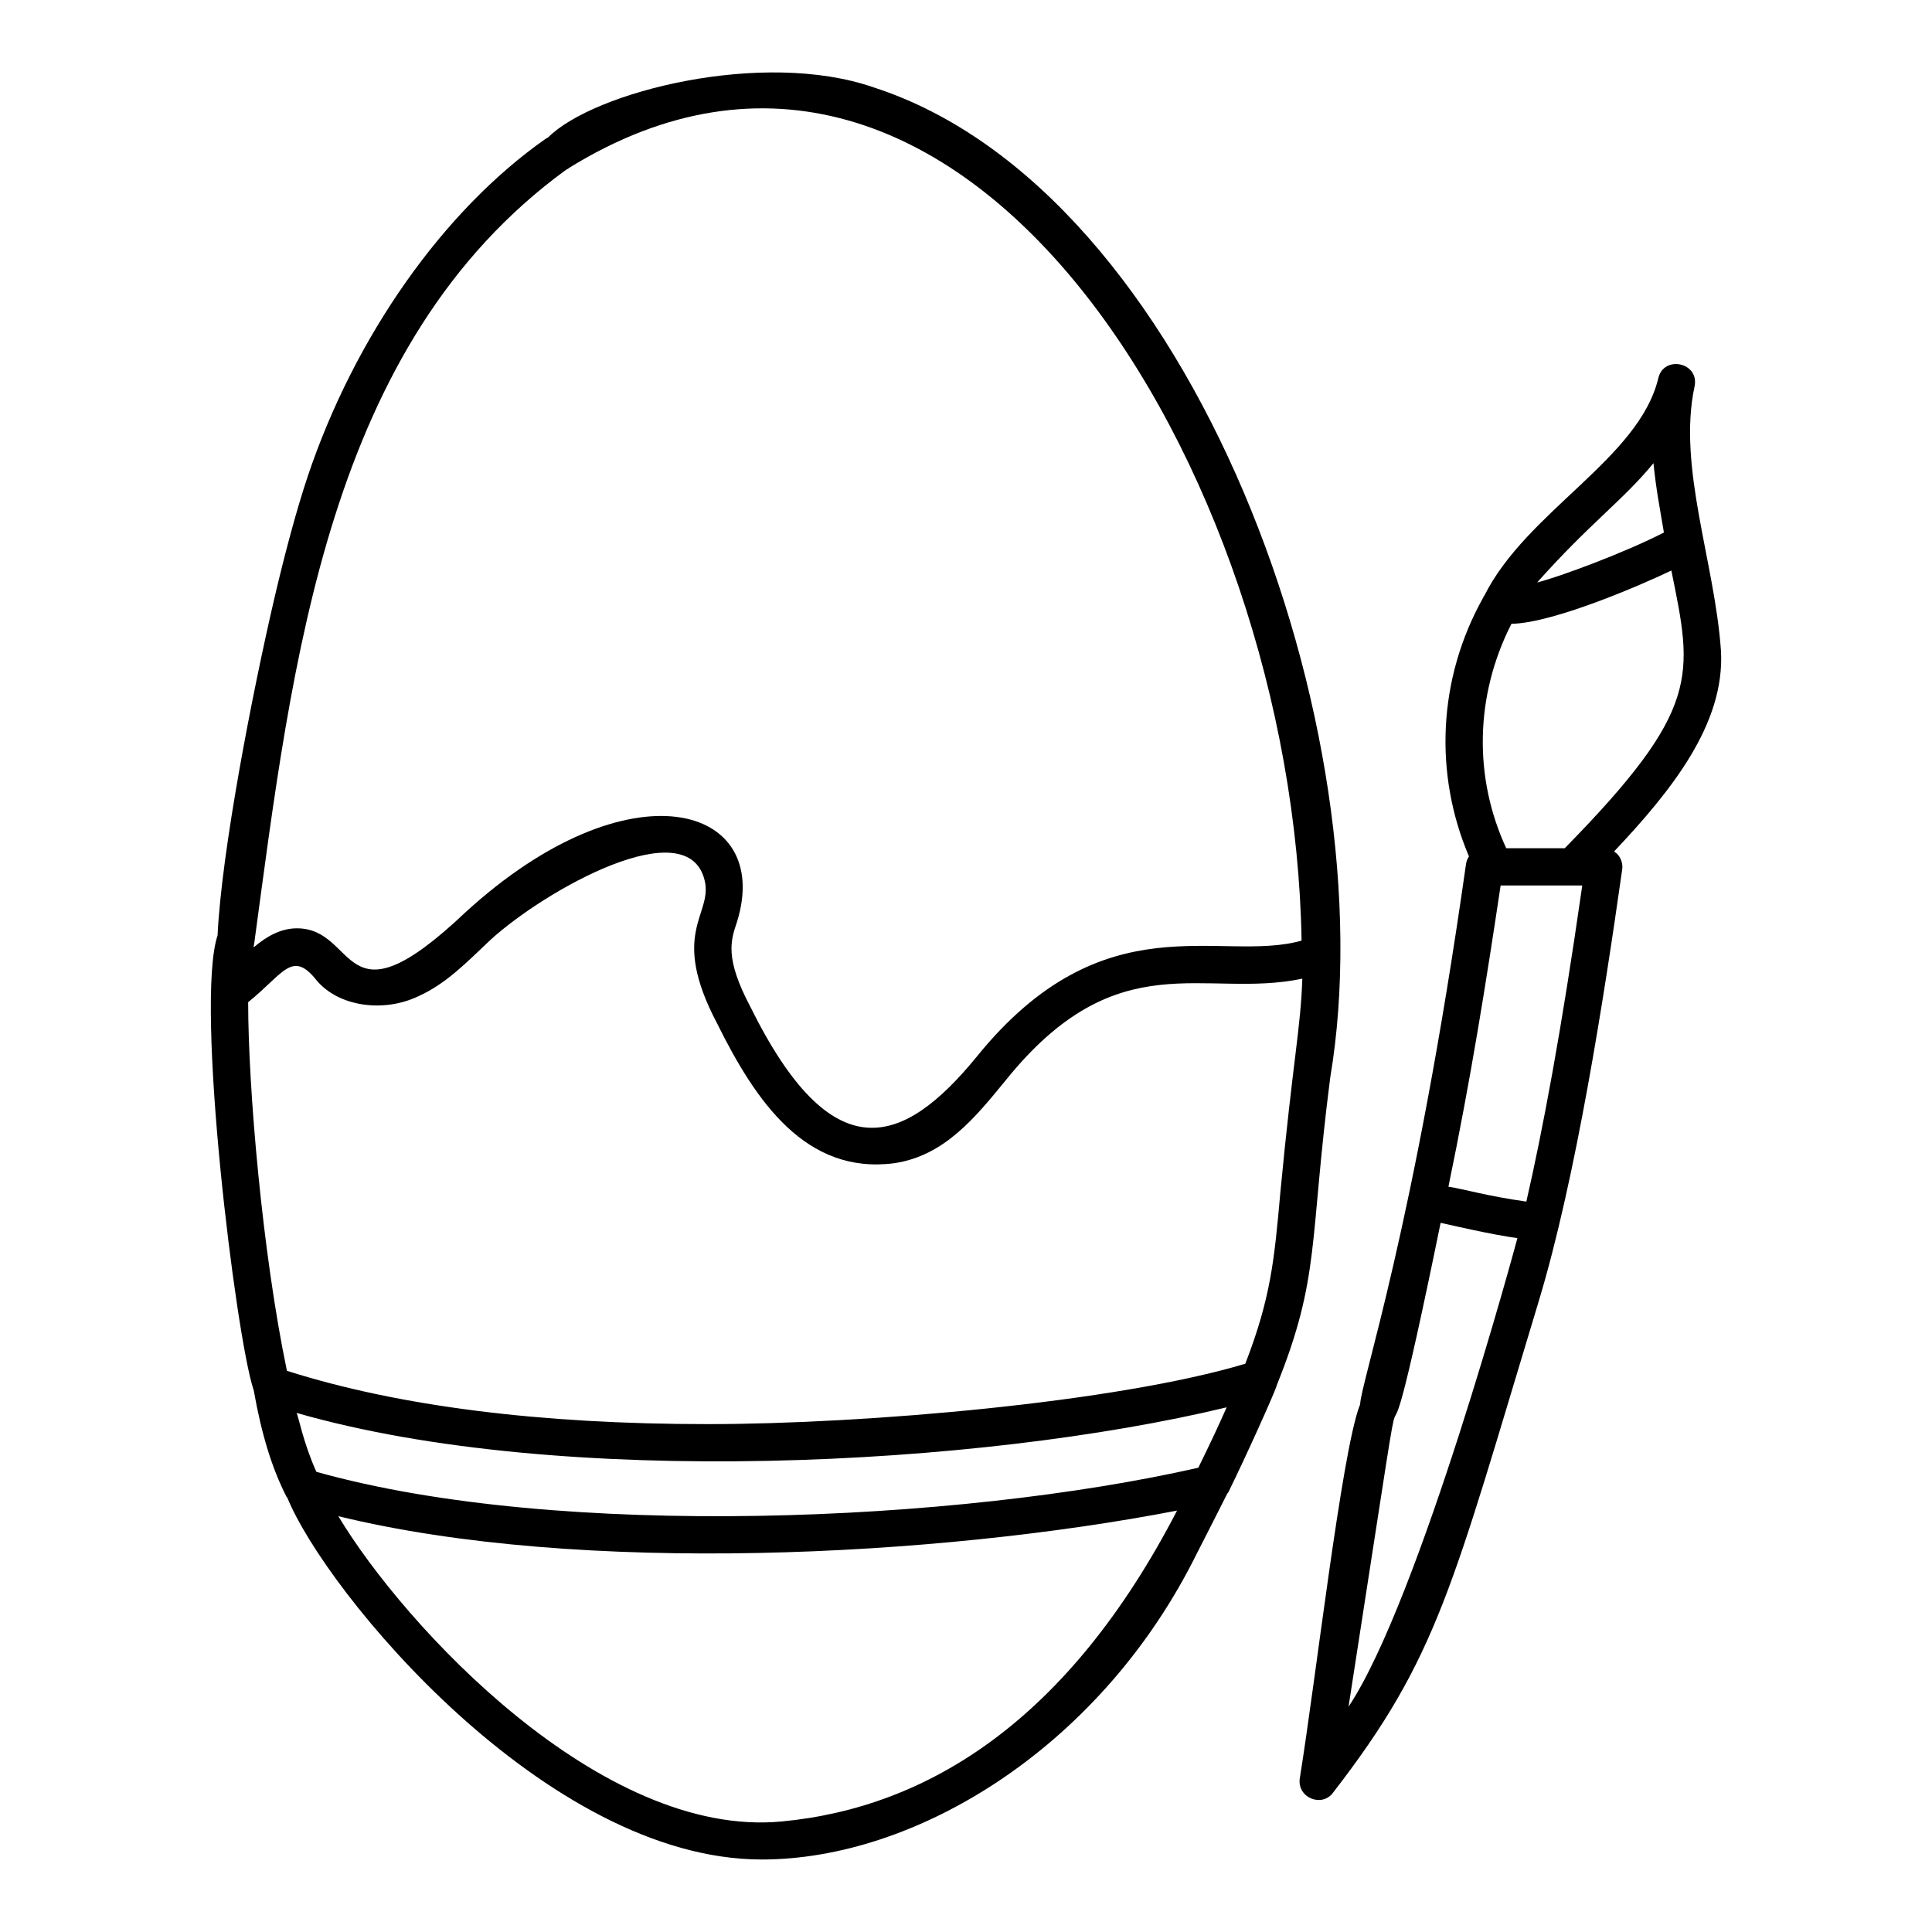 <?xml version="1.0" encoding="UTF-8"?>
<!-- Uploaded to: SVG Repo, www.svgrepo.com, Generator: SVG Repo Mixer Tools -->
<svg fill="#000000" width="800px" height="800px" version="1.1" viewBox="144 144 512 512" xmlns="http://www.w3.org/2000/svg">
 <g>
  <path d="m216.77 302.3c-5.945 25.48-14.051 67.301-15.113 89.598-6.055 18.16 4.859 106.27 9.484 120.22 0 0.098 0 0.199 0.098 0.297 2.074 11.754 4.84 20.648 8.594 28.055 0.098 0.098 0.098 0.297 0.297 0.395 10.078 24.895 68.457 95.922 125.75 95.922 40.633 0 88.578-29.105 114.1-78.734 3.457-6.719 6.519-12.844 9.285-18.273 0.199-0.098 0.199-0.297 0.297-0.395 4.652-9.426 11.965-25.719 12.742-28.055v-0.098c11.645-28.898 8.594-37.953 14.227-81.695 15.359-91.344-36.266-234.99-121.01-262.38-29.328-10.203-74.145 1.141-86.238 13.238-0.086 0.043-0.652 0.395-0.691 0.395-27.066 18.969-50.578 52.355-63.027 89.402-3.062 9.184-6.027 20.348-8.793 32.102zm134.35 324.41c-47.812 4.543-99.973-51.766-117.46-80.906 63.961 15.641 158.4 10.855 222.27-1.48-28.711 55.492-65.93 78.738-104.81 82.387zm110.45-93.75c-63.602 14.484-169.39 19.176-233.73 1.086-3.441-7.644-4.734-14.613-5.234-15.609 69.961 20.121 181.19 14.242 246.47-1.48-2.078 4.742-4.551 9.98-7.512 16.004zm21.734-72.902c-1.582 17.586-2.469 27.758-9.285 45.344-34.086 10.223-100.47 16.004-142.55 16.004-44.355 0-81.895-4.742-111.43-14.125-6.519-31.215-10.273-74.98-10.273-97.699 9.359-7.488 11.637-14.016 18.176-5.731 5.828 6.914 17.684 8.594 26.969 4.148 7.324-3.316 12.66-8.859 19.066-14.918 14.5-13.234 52.465-34.574 56.801-15.609 2.047 9.07-9.441 13.648 3.258 37.738 10.203 20.617 23.512 40.172 47.023 37.043 13.238-1.977 21.438-12.152 29.438-21.93 29.734-36.965 52.641-21.473 78.633-26.969-0.457 13.367-2.465 21.348-5.828 56.703zm-189.28-271.07c0.297-0.098 0.492-0.297 0.691-0.395 0 0 0.098 0 0.098-0.098 103.83-64.172 191.99 80.004 194.12 204.78-21.527 6.082-52.32-11.008-86.141 30.82-19.582 23.938-38.32 30.43-59.965-13.336-6.719-12.742-5.234-17.387-3.555-22.324 9.836-31.293-28.539-42.352-71.918-2.668-33.191 31.449-28.301 4.25-44.652 4.25-4.348 0-8.102 2.172-11.461 5.039 0-0.297 0-0.594 0.098-0.789 10.172-75.141 19.395-159.16 82.688-205.28z"/>
  <path d="m583.47 244.22c-5.117 21.383-34.895 35.215-46.133 57.691-0.098 0-0.098 0.098-0.098 0.098-0.098 0.098-0.098 0.297-0.195 0.395-12.051 21.535-13.039 46.727-3.754 68.559-0.395 0.594-0.691 1.285-0.789 2.074-13.809 97.168-28.055 137.8-28.055 143.24-0.098 0.098-0.098 0.297-0.195 0.395-4.754 12.906-11.426 71.43-15.805 98.688-0.688 5.051 5.832 7.703 8.793 3.754 27.832-35.938 31.625-54.547 54.543-130.29v-0.008c9.902-32.723 17.324-80.68 22.113-114.4 0.312-2.191-0.918-4.117-2.172-4.742 15.113-16.004 29.438-33.785 28.352-53.148-1.574-23.34-11.566-48.742-7.016-70.039 1.426-6.453-8.16-8.465-9.59-2.266zm-1.285 22.523c0.699 6.977 1.613 11.465 2.766 18.375-10.211 5.281-27.652 11.754-33.586 13.238 13.969-15.707 22.77-21.777 30.82-31.613zm-80.809 329.55c21.371-137.8 3.117-24.207 24.402-128.23 13.934 3.152 17.375 3.621 20.352 4.051-0.27 1.105-25.898 95.895-44.754 124.18zm47.121-133.86c-10.512-1.48-16.441-3.305-20.648-3.949 5.953-28.766 9.91-53.66 13.832-79.82h21.633c-5.629 39.316-10.566 65.195-14.816 83.77zm10.176-93.648h-15.508c-8.691-18.77-8.297-40.504 1.383-59.469 11.297-0.184 35.297-10.707 42.379-14.125 5.637 27.805 8.07 36.582-28.254 73.594z"/>
 </g>
</svg>
